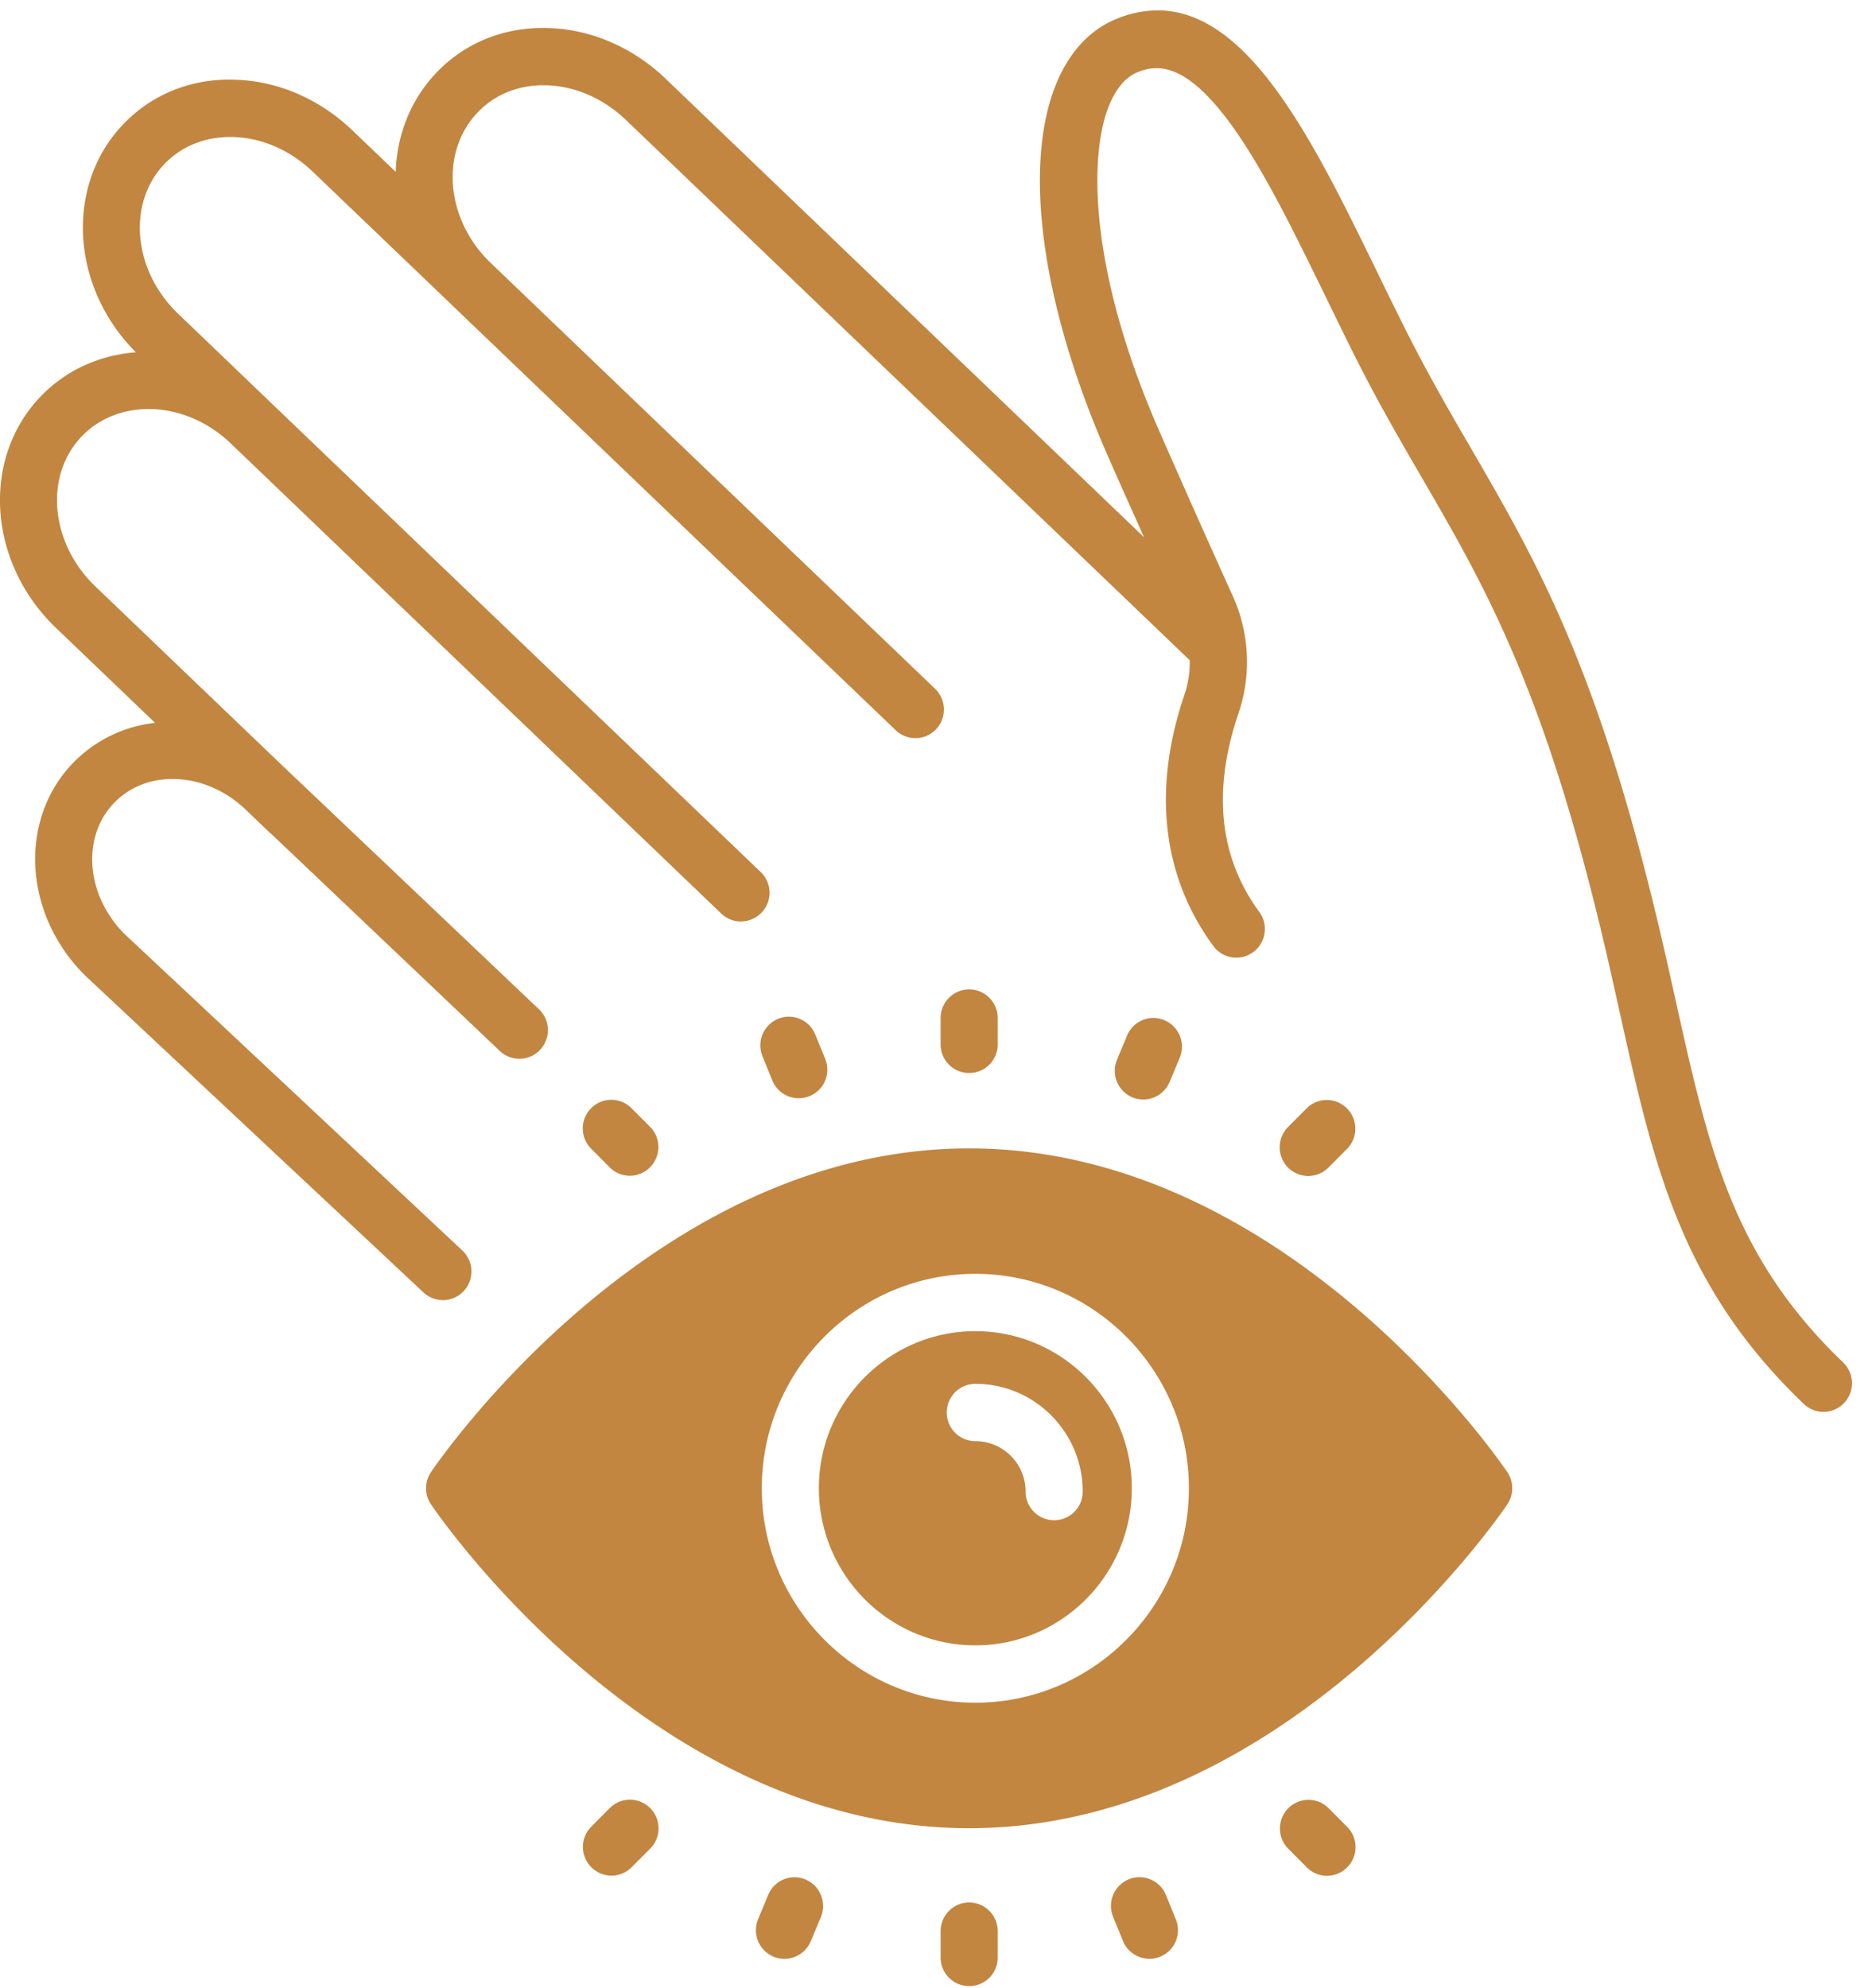 <svg xmlns="http://www.w3.org/2000/svg" width="67" height="71" fill="#C28640">
    <path d="M41.324.371a3.9 3.9 0 0 0-1.476.315c-.942.39-1.681 1.198-2.139 2.34-1.179 2.935-.505 7.847 1.805 13.138.477 1.095.88 1.98 1.343 3.02L23.777 2.816c-1.156-1.11-2.63-1.756-4.148-1.814-1.572-.061-3.007.505-4.045 1.596-.931.978-1.41 2.238-1.451 3.54l-1.541-1.476c-1.157-1.111-2.632-1.757-4.15-1.814-1.573-.067-3.007.505-4.046 1.595-2.085 2.188-1.87 5.808.456 8.137-1.322.104-2.519.653-3.415 1.594-2.115 2.218-1.868 5.914.551 8.238l3.551 3.402a4.793 4.793 0 0 0-2.951 1.454C.63 29.32.857 32.738 3.1 34.893l12.023 11.26c.197.184.447.275.695.275l.002.002a1.025 1.025 0 0 0 .695-1.771L4.503 33.405c-1.422-1.366-1.619-3.483-.44-4.72.557-.585 1.344-.897 2.213-.864.9.03 1.779.412 2.483 1.076l.025.024.842.808c.018.018.04.031.059.047l8.164 7.754c.407.387 1.054.37 1.441-.04a1.027 1.027 0 0 0-.041-1.448l-9.062-8.605-.006-.004-6.782-6.498c-1.605-1.543-1.824-3.94-.488-5.344.634-.665 1.528-1.01 2.512-.983 1.029.034 2.033.472 2.826 1.235l.549.527.008.006 16.953 16.248c.198.19.453.283.705.283v-.002a1.024 1.024 0 0 0 .705-1.763L10.205 14.889 6.357 11.2C4.752 9.658 4.533 7.263 5.87 5.86c.63-.66 1.517-1.002 2.494-.966 1.02.039 2.02.48 2.817 1.248l4.91 4.703.017.02.01.007 15.87 15.203c.198.19.45.283.702.283v.002c.27 0 .539-.106.739-.316a1.026 1.026 0 0 0-.033-1.447L17.49 9.356c-1.578-1.545-1.775-3.933-.431-5.342.63-.661 1.515-1.006 2.494-.967 1.02.039 2.019.483 2.816 1.25l20.121 19.28c.008.413-.05.826-.185 1.222-1.155 3.39-.8 6.496 1.029 8.984.334.456.973.55 1.426.215.454-.335.548-.977.215-1.432-1.435-1.952-1.682-4.341-.74-7.105a5.696 5.696 0 0 0-.217-4.197 542.907 542.907 0 0 1-2.637-5.92C38.91 9.689 38.879 5.587 39.6 3.793c.25-.627.597-1.036 1.025-1.213.671-.277 1.63-.349 3.115 1.565 1.235 1.59 2.398 3.978 3.63 6.503.325.67.654 1.342.985 2.006.825 1.65 1.634 3.041 2.416 4.389 2.295 3.951 4.464 7.683 6.665 17.273.142.626.278 1.235.41 1.829 1.212 5.46 2.171 9.772 6.574 13.99a1.013 1.013 0 0 0 1.44-.033 1.027 1.027 0 0 0-.034-1.448c-3.954-3.79-4.805-7.636-5.988-12.957-.132-.599-.27-1.212-.414-1.842-2.271-9.896-4.516-13.758-6.89-17.847-.768-1.322-1.56-2.686-2.356-4.278-.33-.657-.656-1.323-.979-1.986C46.945 5.116 44.624.351 41.324.371z"/>
    <path d="M34.613 41.01c-11.26 0-18.902 11.088-19.22 11.56a1.028 1.028 0 0 0 0 1.153c.318.472 7.96 11.564 19.22 11.564 11.26 0 18.9-11.092 19.219-11.564a1.028 1.028 0 0 0 0-1.153c-.319-.47-7.959-11.56-19.219-11.56zm.221 4.48c4.204 0 7.627 3.435 7.627 7.656 0 4.222-3.423 7.659-7.627 7.659s-7.627-3.437-7.627-7.659c0-4.22 3.423-7.656 7.627-7.656zm0 2.047c-3.081 0-5.588 2.516-5.588 5.61 0 3.093 2.507 5.61 5.588 5.61s5.588-2.517 5.588-5.61c0-3.094-2.507-5.61-5.588-5.61zm.002 1.881c2.115 0 3.832 1.726 3.832 3.848a1.02 1.02 0 0 1-1.02 1.023 1.02 1.02 0 0 1-1.02-1.023c0-.994-.802-1.801-1.792-1.801a1.023 1.023 0 0 1 0-2.047zM34.613 35.332c-.563 0-1.02.46-1.02 1.025v.938a1.02 1.02 0 0 0 1.02 1.023 1.02 1.02 0 0 0 1.02-1.023v-.938c0-.565-.456-1.025-1.02-1.025zm-6.476.975a1.025 1.025 0 0 0-.906 1.41l.353.869a1.018 1.018 0 1 0 1.887-.773l-.354-.87a1.02 1.02 0 0 0-.98-.636zm13.006.045c-.38.02-.732.252-.89.627l-.36.865a1.028 1.028 0 0 0 .546 1.342c.128.053.261.078.393.078h.002c.397 0 .776-.237.94-.63l.36-.864a1.026 1.026 0 0 0-.991-1.418zm-19.311 2.921a1.025 1.025 0 0 0-.72 1.748l.661.665a1.016 1.016 0 0 0 1.442 0c.398-.4.398-1.048 0-1.448l-.662-.664c-.2-.2-.46-.3-.721-.3zm25.504.01a1.013 1.013 0 0 0-.672.299l-.662.664a1.028 1.028 0 0 0 0 1.45 1.018 1.018 0 0 0 1.441-.001l.662-.664c.4-.4.4-1.049 0-1.449a1.014 1.014 0 0 0-.77-.299zM22.5 64.268c-.26 0-.523.1-.723.3l-.66.664a1.025 1.025 0 0 0 .72 1.748c.262 0 .523-.101.722-.3l.662-.664a1.025 1.025 0 0 0-.721-1.748zm24.23.005a1.025 1.025 0 0 0-.72 1.748l.662.665a1.015 1.015 0 0 0 1.441 0c.399-.4.399-1.048 0-1.448l-.662-.664c-.2-.2-.46-.3-.72-.3zm-6.072 2.764a1.025 1.025 0 0 0-.906 1.41l.355.87a1.019 1.019 0 1 0 1.887-.774l-.353-.87a1.022 1.022 0 0 0-.983-.636zm-12.334.002a1.02 1.02 0 0 0-.887.627l-.36.865a1.028 1.028 0 0 0 .544 1.342c.128.054.263.078.395.078h.002c.396 0 .776-.236.939-.629l.361-.865a1.026 1.026 0 0 0-.994-1.418zm6.29.9c-.564 0-1.02.46-1.02 1.026v.937a1.02 1.02 0 0 0 1.02 1.024 1.02 1.02 0 0 0 1.019-1.024v-.937c0-.566-.456-1.026-1.02-1.026z"/>
</svg>